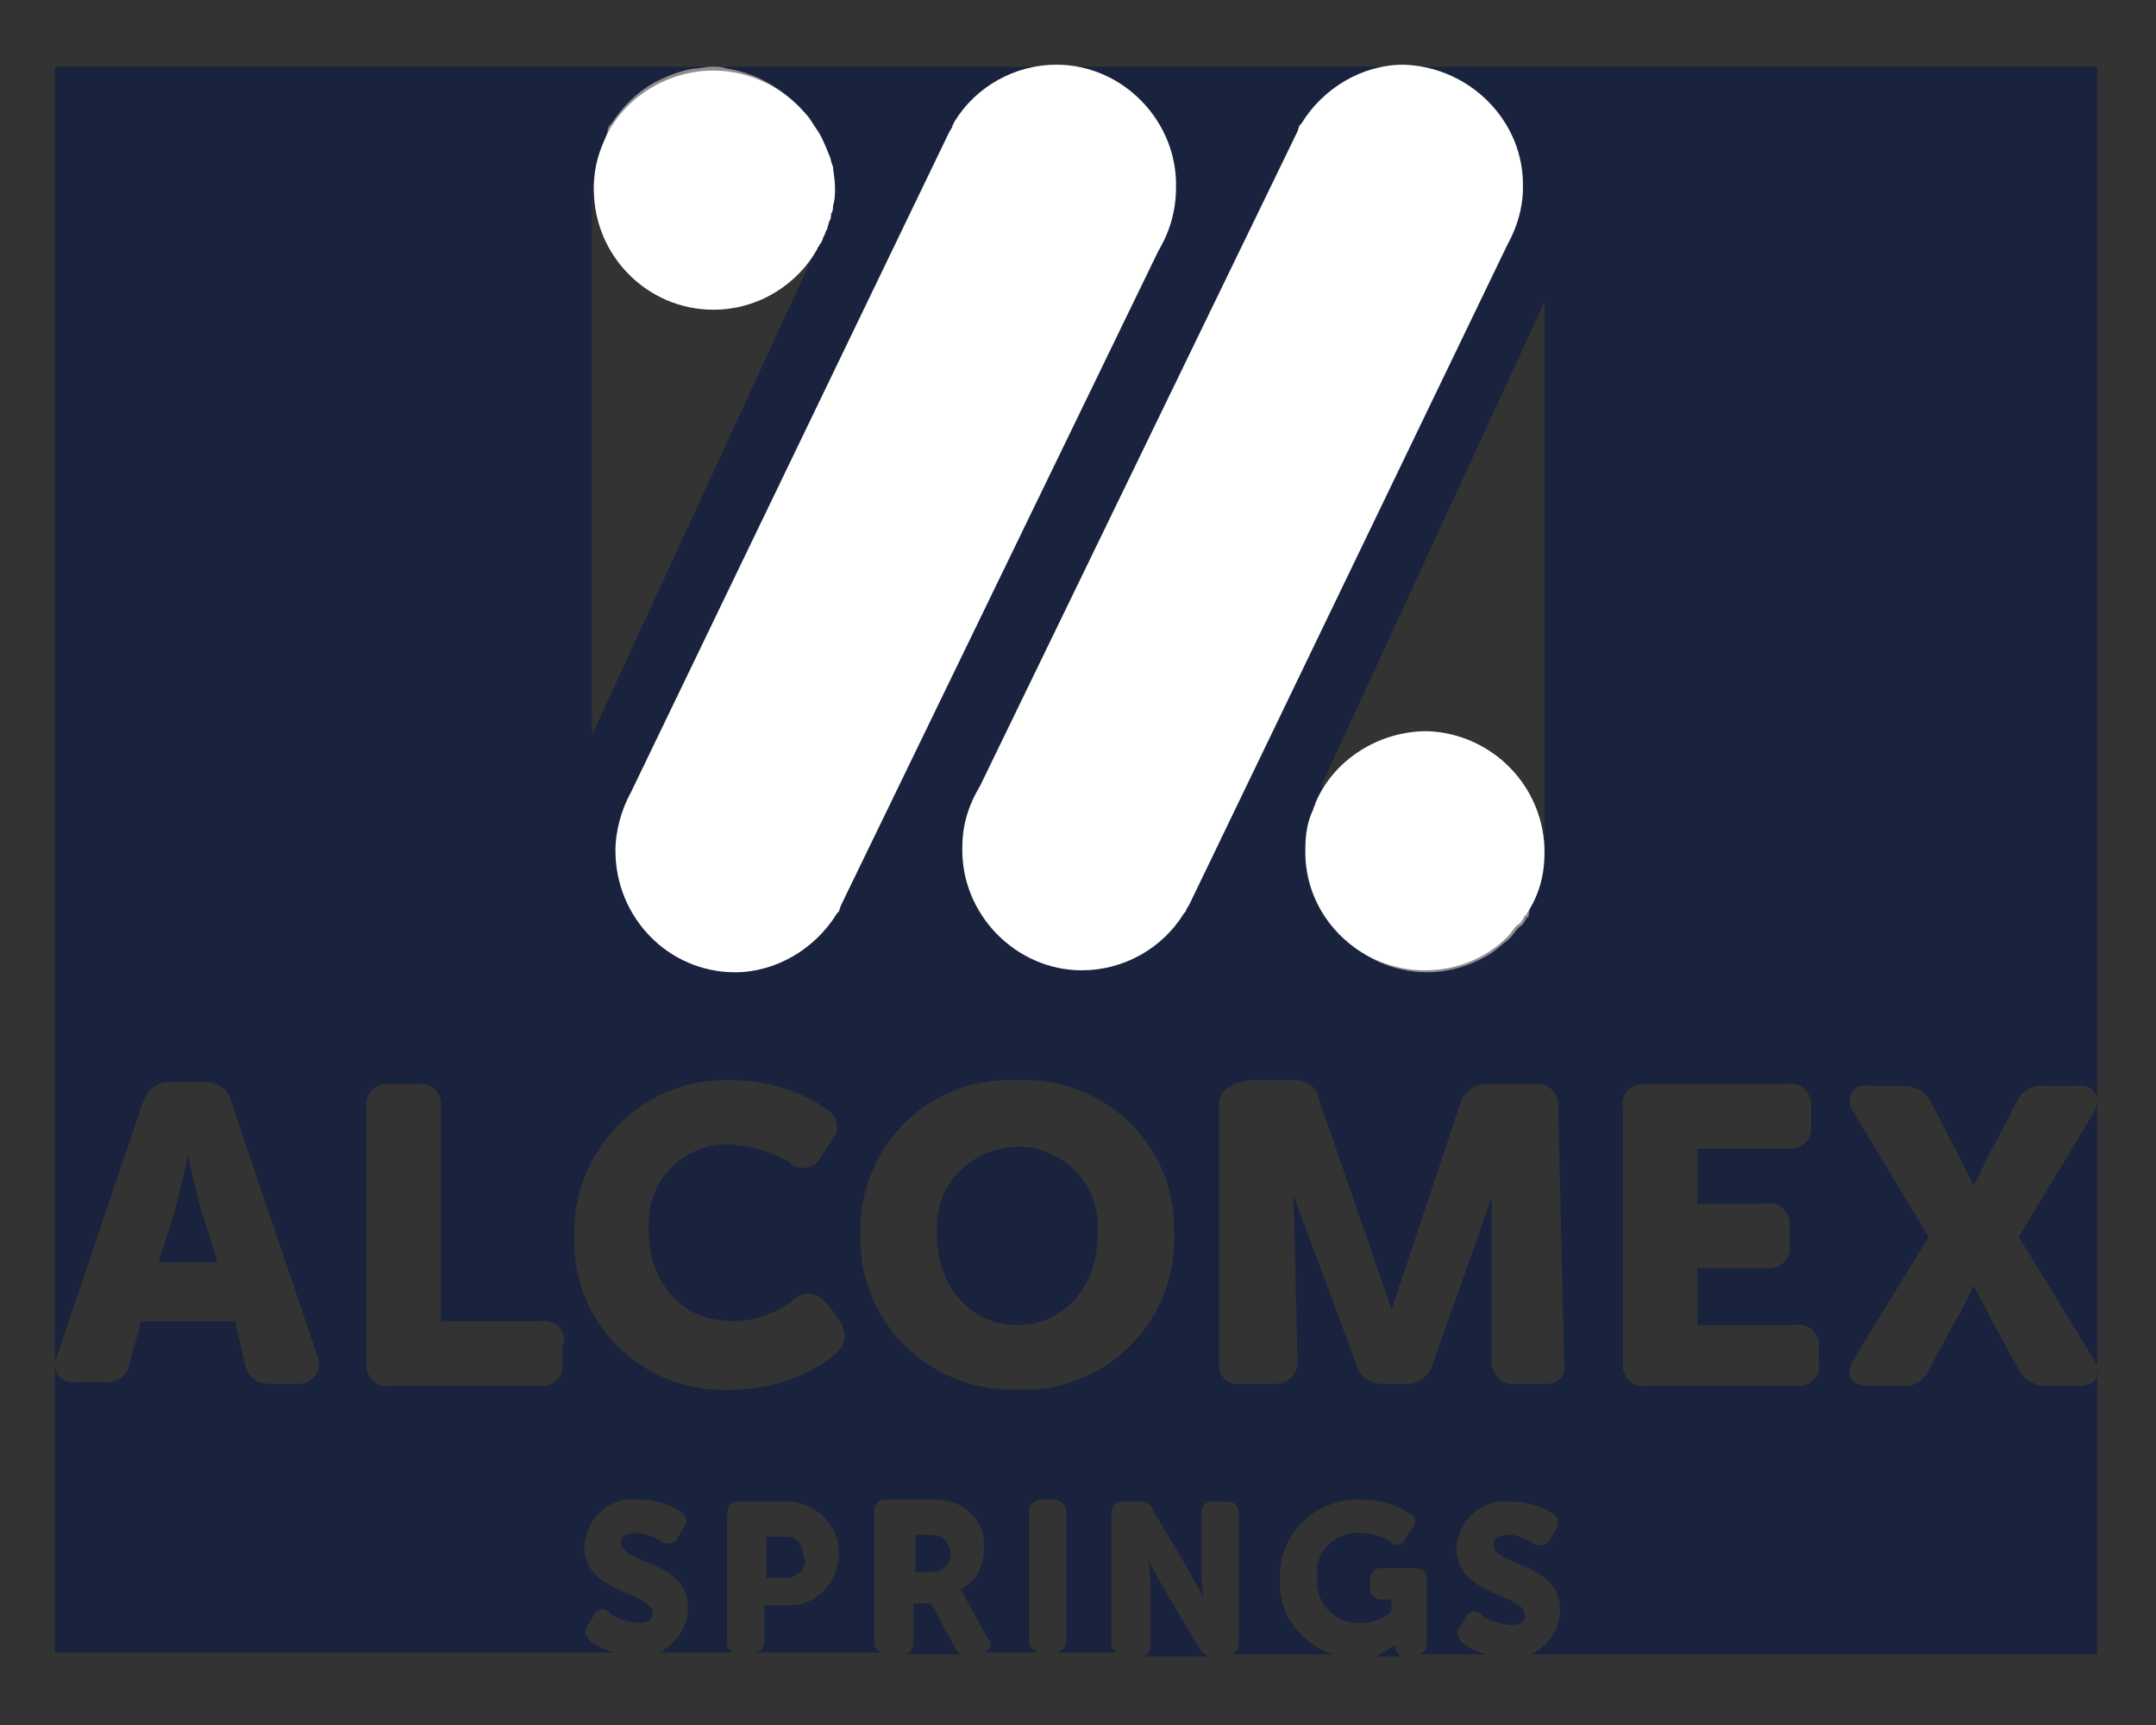 <?xml version="1.0" encoding="utf-8"?>
<!-- Generator: Adobe Illustrator 28.0.0, SVG Export Plug-In . SVG Version: 6.00 Build 0)  -->
<svg version="1.1" id="Vrstva_1" xmlns="http://www.w3.org/2000/svg" xmlns:xlink="http://www.w3.org/1999/xlink" x="0px" y="0px"
	 viewBox="0 0 110 88" enable-background="new 0 0 110 88" xml:space="preserve">
<rect x="0" y="0" width="110" height="88" fill="#333333" stroke="none"/>
<g>
	<path fill="#19233D" d="M52.2,58.5c-2.3-0.1-4.3,1.6-4.4,3.9c0,0.2,0,0.4,0,0.6c0,2.6,1.7,4.6,4.1,4.6c2.4,0,4.1-2,4.1-4.6
		C56.2,60.6,54.5,58.7,52.2,58.5z M52.2,58.5c-2.3-0.1-4.3,1.6-4.4,3.9c0,0.2,0,0.4,0,0.6c0,2.6,1.7,4.6,4.1,4.6
		c2.4,0,4.1-2,4.1-4.6C56.2,60.6,54.5,58.7,52.2,58.5z M52.2,58.5c-2.3-0.1-4.3,1.6-4.4,3.9c0,0.2,0,0.4,0,0.6
		c0,2.6,1.7,4.6,4.1,4.6c2.4,0,4.1-2,4.1-4.6C56.2,60.6,54.5,58.7,52.2,58.5z M52.2,58.5c-2.3-0.1-4.3,1.6-4.4,3.9
		c0,0.2,0,0.4,0,0.6c0,2.6,1.7,4.6,4.1,4.6c2.4,0,4.1-2,4.1-4.6C56.2,60.6,54.5,58.7,52.2,58.5z M10.2,61.5c-0.3-1-0.6-2.6-0.6-2.6
		s-0.1,0.4-0.2,0.9c-0.1,0.5-0.3,1.2-0.4,1.7l-0.9,2.9h3l0,0L10.2,61.5z M52.2,58.5c-2.3-0.1-4.3,1.6-4.4,3.9c0,0.2,0,0.4,0,0.6
		c0,2.6,1.7,4.6,4.1,4.6c2.4,0,4.1-2,4.1-4.6C56.2,60.6,54.5,58.7,52.2,58.5z M52.2,58.5c-2.3-0.1-4.3,1.6-4.4,3.9
		c0,0.2,0,0.4,0,0.6c0,2.6,1.7,4.6,4.1,4.6c2.4,0,4.1-2,4.1-4.6C56.2,60.6,54.5,58.7,52.2,58.5z M10.2,61.5c-0.3-1-0.6-2.6-0.6-2.6
		s-0.1,0.4-0.2,0.9c-0.1,0.5-0.3,1.2-0.4,1.7l-0.9,2.9h3l0,0L10.2,61.5z M52.2,58.5c-2.3-0.1-4.3,1.6-4.4,3.9c0,0.2,0,0.4,0,0.6
		c0,2.6,1.7,4.6,4.1,4.6c2.4,0,4.1-2,4.1-4.6C56.2,60.6,54.5,58.7,52.2,58.5z M52.2,58.5c-2.3-0.1-4.3,1.6-4.4,3.9
		c0,0.2,0,0.4,0,0.6c0,2.6,1.7,4.6,4.1,4.6c2.4,0,4.1-2,4.1-4.6C56.2,60.6,54.5,58.7,52.2,58.5z M10.2,61.5c-0.3-1-0.6-2.6-0.6-2.6
		s-0.1,0.4-0.2,0.9c-0.1,0.5-0.3,1.2-0.4,1.7l-0.9,2.9h3l0,0L10.2,61.5z M52.2,58.5c-2.3-0.1-4.3,1.6-4.4,3.9c0,0.2,0,0.4,0,0.6
		c0,2.6,1.7,4.6,4.1,4.6c2.4,0,4.1-2,4.1-4.6C56.2,60.6,54.5,58.7,52.2,58.5z M71.2,84.1L71.2,84.1c0-0.1,0-0.1,0-0.1c0,0,0,0,0-0.1
		c-0.3,0.2-0.6,0.4-1,0.6h1.3C71.4,84.4,71.2,84.3,71.2,84.1z M52.2,58.5c-2.3-0.1-4.3,1.6-4.4,3.9c0,0.2,0,0.4,0,0.6
		c0,2.6,1.7,4.6,4.1,4.6c2.4,0,4.1-2,4.1-4.6C56.2,60.6,54.5,58.7,52.2,58.5z M10.2,61.5c-0.3-1-0.6-2.6-0.6-2.6s-0.1,0.4-0.2,0.9
		c-0.1,0.5-0.3,1.2-0.4,1.7l-0.9,2.9h3l0,0L10.2,61.5z M52.2,58.5c-2.3-0.1-4.3,1.6-4.4,3.9c0,0.2,0,0.4,0,0.6
		c0,2.6,1.7,4.6,4.1,4.6c2.4,0,4.1-2,4.1-4.6C56.2,60.6,54.5,58.7,52.2,58.5z M61.2,84.1l-1.9-3.2c-0.2-0.4-0.5-0.9-0.7-1.3
		c0,0,0.1,0.8,0.1,1.3v3c0,0.3-0.1,0.5-0.4,0.6h3.4C61.5,84.4,61.3,84.3,61.2,84.1z M52.2,58.5c-2.3-0.1-4.3,1.6-4.4,3.9
		c0,0.2,0,0.4,0,0.6c0,2.6,1.7,4.6,4.1,4.6c2.4,0,4.1-2,4.1-4.6C56.2,60.6,54.5,58.7,52.2,58.5z M10.2,61.5c-0.3-1-0.6-2.6-0.6-2.6
		s-0.1,0.4-0.2,0.9c-0.1,0.5-0.3,1.2-0.4,1.7l-0.9,2.9h3l0,0L10.2,61.5z M52.2,58.5c-2.3-0.1-4.3,1.6-4.4,3.9c0,0.2,0,0.4,0,0.6
		c0,2.6,1.7,4.6,4.1,4.6c2.4,0,4.1-2,4.1-4.6C56.2,60.6,54.5,58.7,52.2,58.5z M52.2,58.5c-2.3-0.1-4.3,1.6-4.4,3.9
		c0,0.2,0,0.4,0,0.6c0,2.6,1.7,4.6,4.1,4.6c2.4,0,4.1-2,4.1-4.6C56.2,60.6,54.5,58.7,52.2,58.5z M10.2,61.5c-0.3-1-0.6-2.6-0.6-2.6
		s-0.1,0.4-0.2,0.9c-0.1,0.5-0.3,1.2-0.4,1.7l-0.9,2.9h3l0,0L10.2,61.5z M41,79.4c0-0.5-0.3-1-0.8-1h-1.1v2.1h1c0.5,0,1-0.4,1-0.9
		C41,79.5,41,79.4,41,79.4z M52.2,58.5c-2.3-0.1-4.3,1.6-4.4,3.9c0,0.2,0,0.4,0,0.6c0,2.6,1.7,4.6,4.1,4.6c2.4,0,4.1-2,4.1-4.6
		C56.2,60.6,54.5,58.7,52.2,58.5z M52.2,58.5c-2.3-0.1-4.3,1.6-4.4,3.9c0,0.2,0,0.4,0,0.6c0,2.6,1.7,4.6,4.1,4.6
		c2.4,0,4.1-2,4.1-4.6C56.2,60.6,54.5,58.7,52.2,58.5z M2.8,3.4v66.2c0-0.1,0-0.3,0.1-0.4l4.4-13c0.2-0.6,0.7-1,1.3-1h1.9
		c0.6,0,1.2,0.4,1.3,1l4.4,13c0.2,0.5,0,1-0.5,1.3c-0.1,0.1-0.3,0.1-0.5,0.1h-1.4c-0.6,0-1.2-0.3-1.3-1L12,67.4H7.2l-0.6,2.2
		c-0.1,0.6-0.7,1-1.3,0.9H3.8c-0.5,0.1-1-0.3-1-0.9c0,0,0-0.1,0-0.1v14.8h28.6c-0.5-0.1-0.9-0.3-1.3-0.6c-0.2-0.2-0.3-0.5-0.2-0.7
		c0,0,0.1-0.1,0.1-0.1l0,0l0.3-0.5c0.1-0.3,0.5-0.4,0.7-0.2c0,0,0.1,0,0.1,0.1c0.4,0.3,0.9,0.4,1.4,0.5c0.6,0,0.8-0.2,0.8-0.5
		c0-1.1-3.5-1-3.5-3.4c0.1-1.4,1.2-2.5,2.6-2.4c0.1,0,0.1,0,0.2,0c0.7,0,1.5,0.2,2.1,0.6c0.3,0.2,0.4,0.5,0.2,0.8c0,0,0,0,0,0
		l-0.3,0.5c-0.1,0.3-0.4,0.4-0.7,0.3c-0.1,0-0.1,0-0.2-0.1c-0.4-0.2-0.8-0.4-1.2-0.4c-0.6,0-0.8,0.2-0.8,0.5c0,1.1,3.4,0.9,3.4,3.3
		c0,1-0.6,1.9-1.5,2.3h3.8c-0.2-0.1-0.3-0.2-0.3-0.4c0,0,0-0.1,0-0.1v-6.6c0-0.3,0.2-0.6,0.5-0.6c0,0,0.1,0,0.1,0h2.6
		c1.5,0.1,2.6,1.4,2.5,2.8c-0.1,1.4-1.2,2.5-2.5,2.5h-1.3v1.8c0,0.3-0.1,0.5-0.4,0.6h6.5c-0.3,0-0.5-0.2-0.5-0.5v-6.7
		c0-0.3,0.2-0.6,0.5-0.6c0,0,0.1,0,0.1,0h2.1c0.5,0,1,0,1.5,0.2c0.9,0.4,1.5,1.3,1.4,2.3c0,0.9-0.4,1.7-1.2,2.1
		c0.1,0.1,0.2,0.3,0.3,0.5l1.1,2c0.2,0.2,0.2,0.5,0,0.6c-0.1,0.1-0.2,0.1-0.2,0.1H53c-0.3-0.1-0.5-0.3-0.5-0.6v-6.6
		c0-0.3,0.3-0.6,0.6-0.6h0.7c0.3,0,0.6,0.3,0.6,0.6v6.6c0,0.3-0.2,0.5-0.5,0.6h3.1c-0.2-0.1-0.3-0.2-0.3-0.4c0,0,0-0.1,0-0.1v-6.6
		c0-0.3,0.2-0.6,0.5-0.6c0,0,0.1,0,0.1,0h0.8c0.3,0,0.6,0.1,0.7,0.4l1.9,3.2c0.2,0.4,0.5,0.9,0.7,1.3c0,0-0.1-0.8-0.1-1.3v-3
		c0-0.3,0.2-0.6,0.5-0.6c0,0,0.1,0,0.1,0h0.7c0.3,0,0.6,0.2,0.6,0.5c0,0,0,0.1,0,0.1v6.6c0,0.3-0.1,0.5-0.4,0.6H68
		c-1.5-0.5-2.7-1.9-2.7-3.6v-0.2c-0.1-2.2,1.6-4,3.8-4.1h0.3l0,0c0.9,0,1.8,0.2,2.5,0.7c0.3,0.1,0.4,0.5,0.2,0.7
		c0,0-0.1,0.1-0.1,0.1l-0.3,0.5c-0.1,0.3-0.5,0.4-0.7,0.2c0,0-0.1,0-0.1-0.1c-0.4-0.2-0.9-0.4-1.5-0.4c-1.1-0.1-2.2,0.8-2.2,1.9
		c0,0.1,0,0.2,0,0.4c-0.1,1.2,0.8,2.3,2.1,2.3h0.1c0.6,0,1.2-0.2,1.6-0.6v-0.6h-0.5c-0.3,0-0.6-0.2-0.6-0.5c0,0,0-0.1,0-0.1v-0.4
		c0-0.3,0.2-0.6,0.5-0.6c0,0,0.1,0,0.2,0h1.6c0.3,0,0.6,0.2,0.6,0.5c0,0.1,0,0.1,0,0.1v3.2c0,0.3-0.1,0.5-0.4,0.6h3.5
		c-0.5-0.1-0.9-0.3-1.3-0.6c-0.2-0.2-0.3-0.5-0.2-0.7c0,0,0.1-0.1,0.1-0.1l0,0l0.3-0.5c0.1-0.3,0.5-0.4,0.7-0.2c0,0,0.1,0,0.1,0.1
		c0.4,0.3,0.9,0.4,1.4,0.5c0.6,0,0.8-0.2,0.8-0.5c0-1.1-3.5-1-3.5-3.4c0.1-1.4,1.2-2.5,2.6-2.4c0.1,0,0.1,0,0.2,0
		c0.7,0,1.5,0.2,2.1,0.6c0.3,0.2,0.4,0.5,0.2,0.8c0,0,0,0,0,0l-0.3,0.5c-0.1,0.3-0.4,0.4-0.7,0.3c-0.1,0-0.1,0-0.2-0.1
		c-0.4-0.2-0.8-0.4-1.2-0.4c-0.6,0-0.8,0.2-0.8,0.5c0,1.1,3.4,0.9,3.4,3.3c0,1-0.6,1.9-1.5,2.3h28.9V56.2c0,0.2-0.1,0.4-0.2,0.6
		l-3.8,6.3l3.8,6.2c0.5,0.8,0.2,1.4-0.8,1.4h-1.6c-0.6,0-1.1-0.3-1.4-0.8l-1.3-2.4c-0.5-1-1-1.9-1-1.9s-0.1,0.2-0.3,0.6
		c-0.2,0.4-0.4,0.8-0.7,1.3l-1.3,2.4c-0.2,0.5-0.8,0.9-1.4,0.8h-1.6c-1,0-1.3-0.6-0.8-1.4l3.8-6.2l-3.8-6.3c-0.3-0.3-0.3-0.9,0-1.2
		c0.2-0.2,0.5-0.3,0.8-0.2h1.7c0.6,0,1.2,0.3,1.4,0.8l1.2,2.3c0.5,1,1,2,1,2s0.1-0.2,0.3-0.6c0.2-0.4,0.4-0.9,0.7-1.4l1.2-2.3
		c0.2-0.5,0.8-0.9,1.4-0.8h1.7c0.5-0.1,0.9,0.2,1,0.6c0,0.1,0,0.1,0,0.2V3.4H2.8z M72.8,37.3c-2.5,0-4.8,1.5-5.7,3.7
		c0.1-0.3,0.3-0.6,0.4-0.9l-0.1,0l11.4-24.7v27.9c0,0,0,0.1-0.1,0.1C78.8,40.1,76.1,37.4,72.8,37.3z M30.2,9.6c0,0,0-0.1,0.1-0.2
		C30.3,9.4,30.3,9.5,30.2,9.6c0.1,3.4,2.8,6.1,6.2,6.1c2.3,0,4.3-1.2,5.3-3.1c0,0,0,0.1-0.1,0.2h0L30.2,37.5V9.6z M28.7,68.6v0.9
		c0.1,0.6-0.3,1.1-0.9,1.2c-0.1,0-0.2,0-0.3,0h-7.6c-0.6,0.1-1.1-0.3-1.2-0.9c0-0.1,0-0.2,0-0.3V56.5h0c-0.1-0.6,0.3-1.1,0.9-1.2
		c0.1,0,0.2,0,0.3,0h1.4c0.6-0.1,1.1,0.3,1.2,0.9c0,0.1,0,0.2,0,0.3v10.9h5.1c0.6-0.1,1.1,0.3,1.2,0.9
		C28.8,68.4,28.8,68.5,28.7,68.6z M42.7,69c0,0-0.1,0.1-0.1,0.1c-1.5,1.2-3.4,1.8-5.3,1.8c-4.2,0.2-7.8-3-8-7.2c0-0.2,0-0.5,0-0.7
		c-0.1-4.2,3.3-7.8,7.5-7.9h0.5l0,0c1.7,0,3.5,0.5,4.9,1.5c0.5,0.3,0.7,1,0.3,1.5c0,0-0.1,0.1-0.1,0.1L41.9,59
		c-0.2,0.5-0.8,0.7-1.4,0.5c-0.1-0.1-0.2-0.1-0.2-0.2c-0.9-0.5-1.8-0.8-2.9-0.9c-2.2-0.2-4.2,1.5-4.3,3.8c0,0.2,0,0.4,0,0.6
		c0,2.3,1.4,4.6,4.3,4.6c1.1,0,2.2-0.4,3.1-1.1c0.4-0.4,1-0.4,1.5,0c0.1,0.1,0.1,0.2,0.2,0.2l0.6,0.8C43.2,67.9,43.2,68.6,42.7,69z
		 M52.4,70.9c-0.2,0-0.3,0-0.5,0c-4.3,0.1-7.9-3.2-8-7.5c0-0.2,0-0.3,0-0.5c-0.1-4.2,3.2-7.7,7.4-7.8c0.2,0,0.4,0,0.6,0
		c4.2-0.2,7.8,3,8,7.2c0,0.2,0,0.4,0,0.6C60.1,67.2,56.7,70.8,52.4,70.9z M79.1,70.6c-0.1,0-0.2,0-0.3,0h-1.5
		c-0.6,0.1-1.1-0.4-1.2-1v-8.5l-3,8.5c-0.2,0.6-0.7,1-1.3,1h-1.3c-0.6,0-1.2-0.4-1.3-1L66,61l0.2,8.5c0,0.6-0.5,1.1-1.1,1.1
		c-0.1,0-0.1,0-0.2,0h-1.6c-0.5,0.1-1.1-0.3-1.1-0.9c0-0.1,0-0.2,0-0.4l0-13.1c0.1-0.8,1.1-1.1,1.8-1.1H66c0.6,0,1.2,0.3,1.3,1
		L71,66.8l3.5-10.5c0.2-0.6,0.7-1,1.3-1h2.5c0.6-0.1,1.2,0.4,1.2,1c0,0,0,0.1,0,0.2l0.3,12.9C80,70,79.6,70.5,79.1,70.6z M92.8,68.6
		v0.9c0.1,0.6-0.3,1.1-0.9,1.2c-0.1,0-0.2,0-0.3,0h-7.6c-0.6,0.1-1.1-0.3-1.2-0.9c0-0.1,0-0.2,0-0.3V56.5c-0.1-0.6,0.3-1.1,0.9-1.2
		c0.1,0,0.2,0,0.3,0h7.2c0.6-0.1,1.1,0.3,1.2,0.9c0,0.1,0,0.2,0,0.3v0.9c0.1,0.6-0.3,1.1-0.9,1.2c-0.1,0-0.2,0-0.3,0h-4.6v2.8h3.5
		c0.6-0.1,1.1,0.3,1.2,0.9c0,0.1,0,0.2,0,0.3v0.9c0.1,0.6-0.3,1.1-0.9,1.2c-0.1,0-0.2,0-0.3,0h-3.5v2.9h5c0.6-0.1,1.1,0.3,1.2,0.9
		C92.8,68.4,92.8,68.5,92.8,68.6z M52.2,58.5c-2.3-0.1-4.3,1.6-4.4,3.9c0,0.2,0,0.4,0,0.6c0,2.6,1.7,4.6,4.1,4.6
		c2.4,0,4.1-2,4.1-4.6C56.2,60.6,54.5,58.7,52.2,58.5z M11.1,64.4l-0.9-2.9c-0.3-1-0.6-2.6-0.6-2.6s-0.1,0.4-0.2,0.9
		c-0.1,0.5-0.3,1.2-0.4,1.7l-0.9,2.9L11.1,64.4L11.1,64.4z M52.2,58.5c-2.3-0.1-4.3,1.6-4.4,3.9c0,0.2,0,0.4,0,0.6
		c0,2.6,1.7,4.6,4.1,4.6c2.4,0,4.1-2,4.1-4.6C56.2,60.6,54.5,58.7,52.2,58.5z M52.2,58.5c-2.3-0.1-4.3,1.6-4.4,3.9
		c0,0.2,0,0.4,0,0.6c0,2.6,1.7,4.6,4.1,4.6c2.4,0,4.1-2,4.1-4.6C56.2,60.6,54.5,58.7,52.2,58.5z M48.7,84l-1.2-2.2h-0.9v2
		c0,0.3-0.2,0.6-0.5,0.6h3.2C49.1,84.5,48.8,84.3,48.7,84z M48,78.4c-0.2-0.1-0.5-0.1-0.7-0.1h-0.6v1.9h0.8v0c0.5,0,0.9-0.3,1-0.8
		v-0.1C48.5,78.9,48.3,78.6,48,78.4z M10.2,61.5c-0.3-1-0.6-2.6-0.6-2.6s-0.1,0.4-0.2,0.9c-0.1,0.5-0.3,1.2-0.4,1.7l-0.9,2.9h3l0,0
		L10.2,61.5z M52.2,58.5c-2.3-0.1-4.3,1.6-4.4,3.9c0,0.2,0,0.4,0,0.6c0,2.6,1.7,4.6,4.1,4.6c2.4,0,4.1-2,4.1-4.6
		C56.2,60.6,54.5,58.7,52.2,58.5z M52.2,58.5c-2.3-0.1-4.3,1.6-4.4,3.9c0,0.2,0,0.4,0,0.6c0,2.6,1.7,4.6,4.1,4.6
		c2.4,0,4.1-2,4.1-4.6C56.2,60.6,54.5,58.7,52.2,58.5z M10.2,61.5c-0.3-1-0.6-2.6-0.6-2.6s-0.1,0.4-0.2,0.9
		c-0.1,0.5-0.3,1.2-0.4,1.7l-0.9,2.9h3l0,0L10.2,61.5z M52.2,58.5c-2.3-0.1-4.3,1.6-4.4,3.9c0,0.2,0,0.4,0,0.6
		c0,2.6,1.7,4.6,4.1,4.6c2.4,0,4.1-2,4.1-4.6C56.2,60.6,54.5,58.7,52.2,58.5z M52.2,58.5c-2.3-0.1-4.3,1.6-4.4,3.9
		c0,0.2,0,0.4,0,0.6c0,2.6,1.7,4.6,4.1,4.6c2.4,0,4.1-2,4.1-4.6C56.2,60.6,54.5,58.7,52.2,58.5z M10.2,61.5c-0.3-1-0.6-2.6-0.6-2.6
		s-0.1,0.4-0.2,0.9c-0.1,0.5-0.3,1.2-0.4,1.7l-0.9,2.9h3l0,0L10.2,61.5z M52.2,58.5c-2.3-0.1-4.3,1.6-4.4,3.9c0,0.2,0,0.4,0,0.6
		c0,2.6,1.7,4.6,4.1,4.6c2.4,0,4.1-2,4.1-4.6C56.2,60.6,54.5,58.7,52.2,58.5z M52.2,58.5c-2.3-0.1-4.3,1.6-4.4,3.9
		c0,0.2,0,0.4,0,0.6c0,2.6,1.7,4.6,4.1,4.6c2.4,0,4.1-2,4.1-4.6C56.2,60.6,54.5,58.7,52.2,58.5z M10.2,61.5c-0.3-1-0.6-2.6-0.6-2.6
		s-0.1,0.4-0.2,0.9c-0.1,0.5-0.3,1.2-0.4,1.7l-0.9,2.9h3l0,0L10.2,61.5z M52.2,58.5c-2.3-0.1-4.3,1.6-4.4,3.9c0,0.2,0,0.4,0,0.6
		c0,2.6,1.7,4.6,4.1,4.6c2.4,0,4.1-2,4.1-4.6C56.2,60.6,54.5,58.7,52.2,58.5z M52.2,58.5c-2.3-0.1-4.3,1.6-4.4,3.9
		c0,0.2,0,0.4,0,0.6c0,2.6,1.7,4.6,4.1,4.6c2.4,0,4.1-2,4.1-4.6C56.2,60.6,54.5,58.7,52.2,58.5z M10.2,61.5c-0.3-1-0.6-2.6-0.6-2.6
		s-0.1,0.4-0.2,0.9c-0.1,0.5-0.3,1.2-0.4,1.7l-0.9,2.9h3l0,0L10.2,61.5z M52.2,58.5c-2.3-0.1-4.3,1.6-4.4,3.9c0,0.2,0,0.4,0,0.6
		c0,2.6,1.7,4.6,4.1,4.6c2.4,0,4.1-2,4.1-4.6C56.2,60.6,54.5,58.7,52.2,58.5z M52.2,58.5c-2.3-0.1-4.3,1.6-4.4,3.9
		c0,0.2,0,0.4,0,0.6c0,2.6,1.7,4.6,4.1,4.6c2.4,0,4.1-2,4.1-4.6C56.2,60.6,54.5,58.7,52.2,58.5z M10.2,61.5c-0.3-1-0.6-2.6-0.6-2.6
		s-0.1,0.4-0.2,0.9c-0.1,0.5-0.3,1.2-0.4,1.7l-0.9,2.9h3l0,0L10.2,61.5z M52.2,58.5c-2.3-0.1-4.3,1.6-4.4,3.9c0,0.2,0,0.4,0,0.6
		c0,2.6,1.7,4.6,4.1,4.6c2.4,0,4.1-2,4.1-4.6C56.2,60.6,54.5,58.7,52.2,58.5z M52.2,58.5c-2.3-0.1-4.3,1.6-4.4,3.9
		c0,0.2,0,0.4,0,0.6c0,2.6,1.7,4.6,4.1,4.6c2.4,0,4.1-2,4.1-4.6C56.2,60.6,54.5,58.7,52.2,58.5z"/>
	<path fill="#908D8F" d="M78.8,43.5c-0.2,0.6-0.8,3-0.8,3.1l0,0.1l0,0c0,0,0,0.1-0.1,0.1c-0.1,0.2-0.2,0.4-0.4,0.5
		c-0.2,0.2-0.3,0.4-0.5,0.6c-0.4,0.3-0.8,0.7-1.2,0.9c-0.9,0.5-1.9,0.8-3,0.8c-3.4,0-6.2-2.9-6.1-6.3c0-0.6,0.1-1.3,0.3-1.9
		c0-0.1,0.1-0.2,0.1-0.3c0.9-2.2,3.2-3.7,5.7-3.7C76.1,37.4,78.8,40.1,78.8,43.5z"/>
	<path fill="#FFFFFF" d="M78.8,43.5L78.8,43.5c0,1.2-0.3,2.2-0.9,3.1c0,0,0,0.1-0.1,0.1c-0.1,0.2-0.2,0.4-0.4,0.5
		c-0.2,0.2-0.3,0.4-0.5,0.6c-1.1,1.1-2.6,1.7-4.2,1.7c-3.4,0-6.2-2.8-6.1-6.2c0-0.7,0.1-1.4,0.4-2c0-0.1,0.1-0.2,0.1-0.3
		c0.9-2.2,3.2-3.7,5.7-3.7C76.1,37.4,78.8,40.1,78.8,43.5z"/>
	<path fill="#FFFFFF" d="M50,40.1L50,40.1L66.2,6.7l0.1-0.3l0.1-0.1l0,0c1.1-1.8,3.1-3,5.2-3c3.4,0.1,6.2,2.9,6.1,6.3
		c0,1-0.3,2-0.8,2.9L60.7,46.1c-0.1,0.2-0.2,0.3-0.2,0.4l-0.1,0.1l0,0c-1.1,1.8-3.1,2.9-5.2,2.9c-3.4,0-6.2-2.9-6.1-6.3
		C49.1,42.1,49.4,41.1,50,40.1L50,40.1z"/>
	<path fill="#908D8F" d="M42.6,9.6c0,0.3,0,0.5-0.1,0.8c0,0.1,0,0.3-0.1,0.4c0,0.1,0,0.3-0.1,0.4c0,0.1-0.1,0.3-0.1,0.4
		c-0.1,0.1-0.1,0.3-0.2,0.4c0,0.1-0.1,0.3-0.2,0.4c0,0.1-0.1,0.1-0.1,0.2c-1,1.8-3,3.1-5.3,3.1c-3.4,0-6.1-2.8-6.1-6.1
		c0-0.1,0-0.2,0-0.2c0.2-0.6,0.5-2.1,0.7-2.7c0,0,0,0,0,0c0-0.2,0.1-0.3,0.1-0.3l0.1-0.1c0.6-0.9,1.3-1.6,2.2-2.1
		c0.6-0.3,1.3-0.6,2-0.7c0.3,0,0.6-0.1,0.9-0.1c0.3,0,0.5,0,0.8,0.1c1.3,0.2,2.4,0.8,3.3,1.6c0.2,0.2,0.4,0.4,0.6,0.6
		c0.2,0.2,0.3,0.4,0.5,0.7c0.3,0.4,0.5,0.9,0.7,1.4c0.1,0.2,0.1,0.4,0.2,0.6C42.5,8.8,42.6,9.2,42.6,9.6z"/>
	<path fill="#FFFFFF" d="M42.6,9.6c0,0.3,0,0.6-0.1,0.9c0,0.1,0,0.3-0.1,0.4c0,0.1,0,0.3-0.1,0.4c0,0.1-0.1,0.3-0.1,0.4
		c-0.1,0.1-0.1,0.3-0.2,0.4c0,0.1-0.1,0.3-0.2,0.4c0,0.1-0.1,0.1-0.1,0.2c-1,1.8-3,3.1-5.3,3.1c-3.4,0-6.1-2.8-6.1-6.1
		c0-0.1,0-0.2,0-0.2c0-1,0.3-1.9,0.7-2.7c0,0,0,0,0,0c1-1.9,3.1-3.2,5.4-3.2c1.9,0,3.6,0.9,4.7,2.2c0.2,0.2,0.3,0.4,0.5,0.7
		c0.3,0.4,0.5,0.9,0.7,1.4c0.1,0.2,0.1,0.4,0.2,0.6C42.5,8.7,42.6,9.1,42.6,9.6z"/>
	<path fill="#FFFFFF" d="M59.1,12.8L59.1,12.8L42.9,46.2l-0.1,0.3l-0.1,0.1l0,0c-1.1,1.8-3.1,3-5.2,3c-3.4,0-6.1-2.8-6.1-6.2
		c0-1,0.3-2.1,0.8-3L48.4,6.8c0.1-0.2,0.2-0.3,0.2-0.4l0.1-0.2l0,0c1.1-1.8,3.1-2.9,5.2-2.9c3.4,0,6.2,2.9,6.1,6.3
		C60,10.7,59.7,11.8,59.1,12.8L59.1,12.8z"/>
</g>
</svg>

